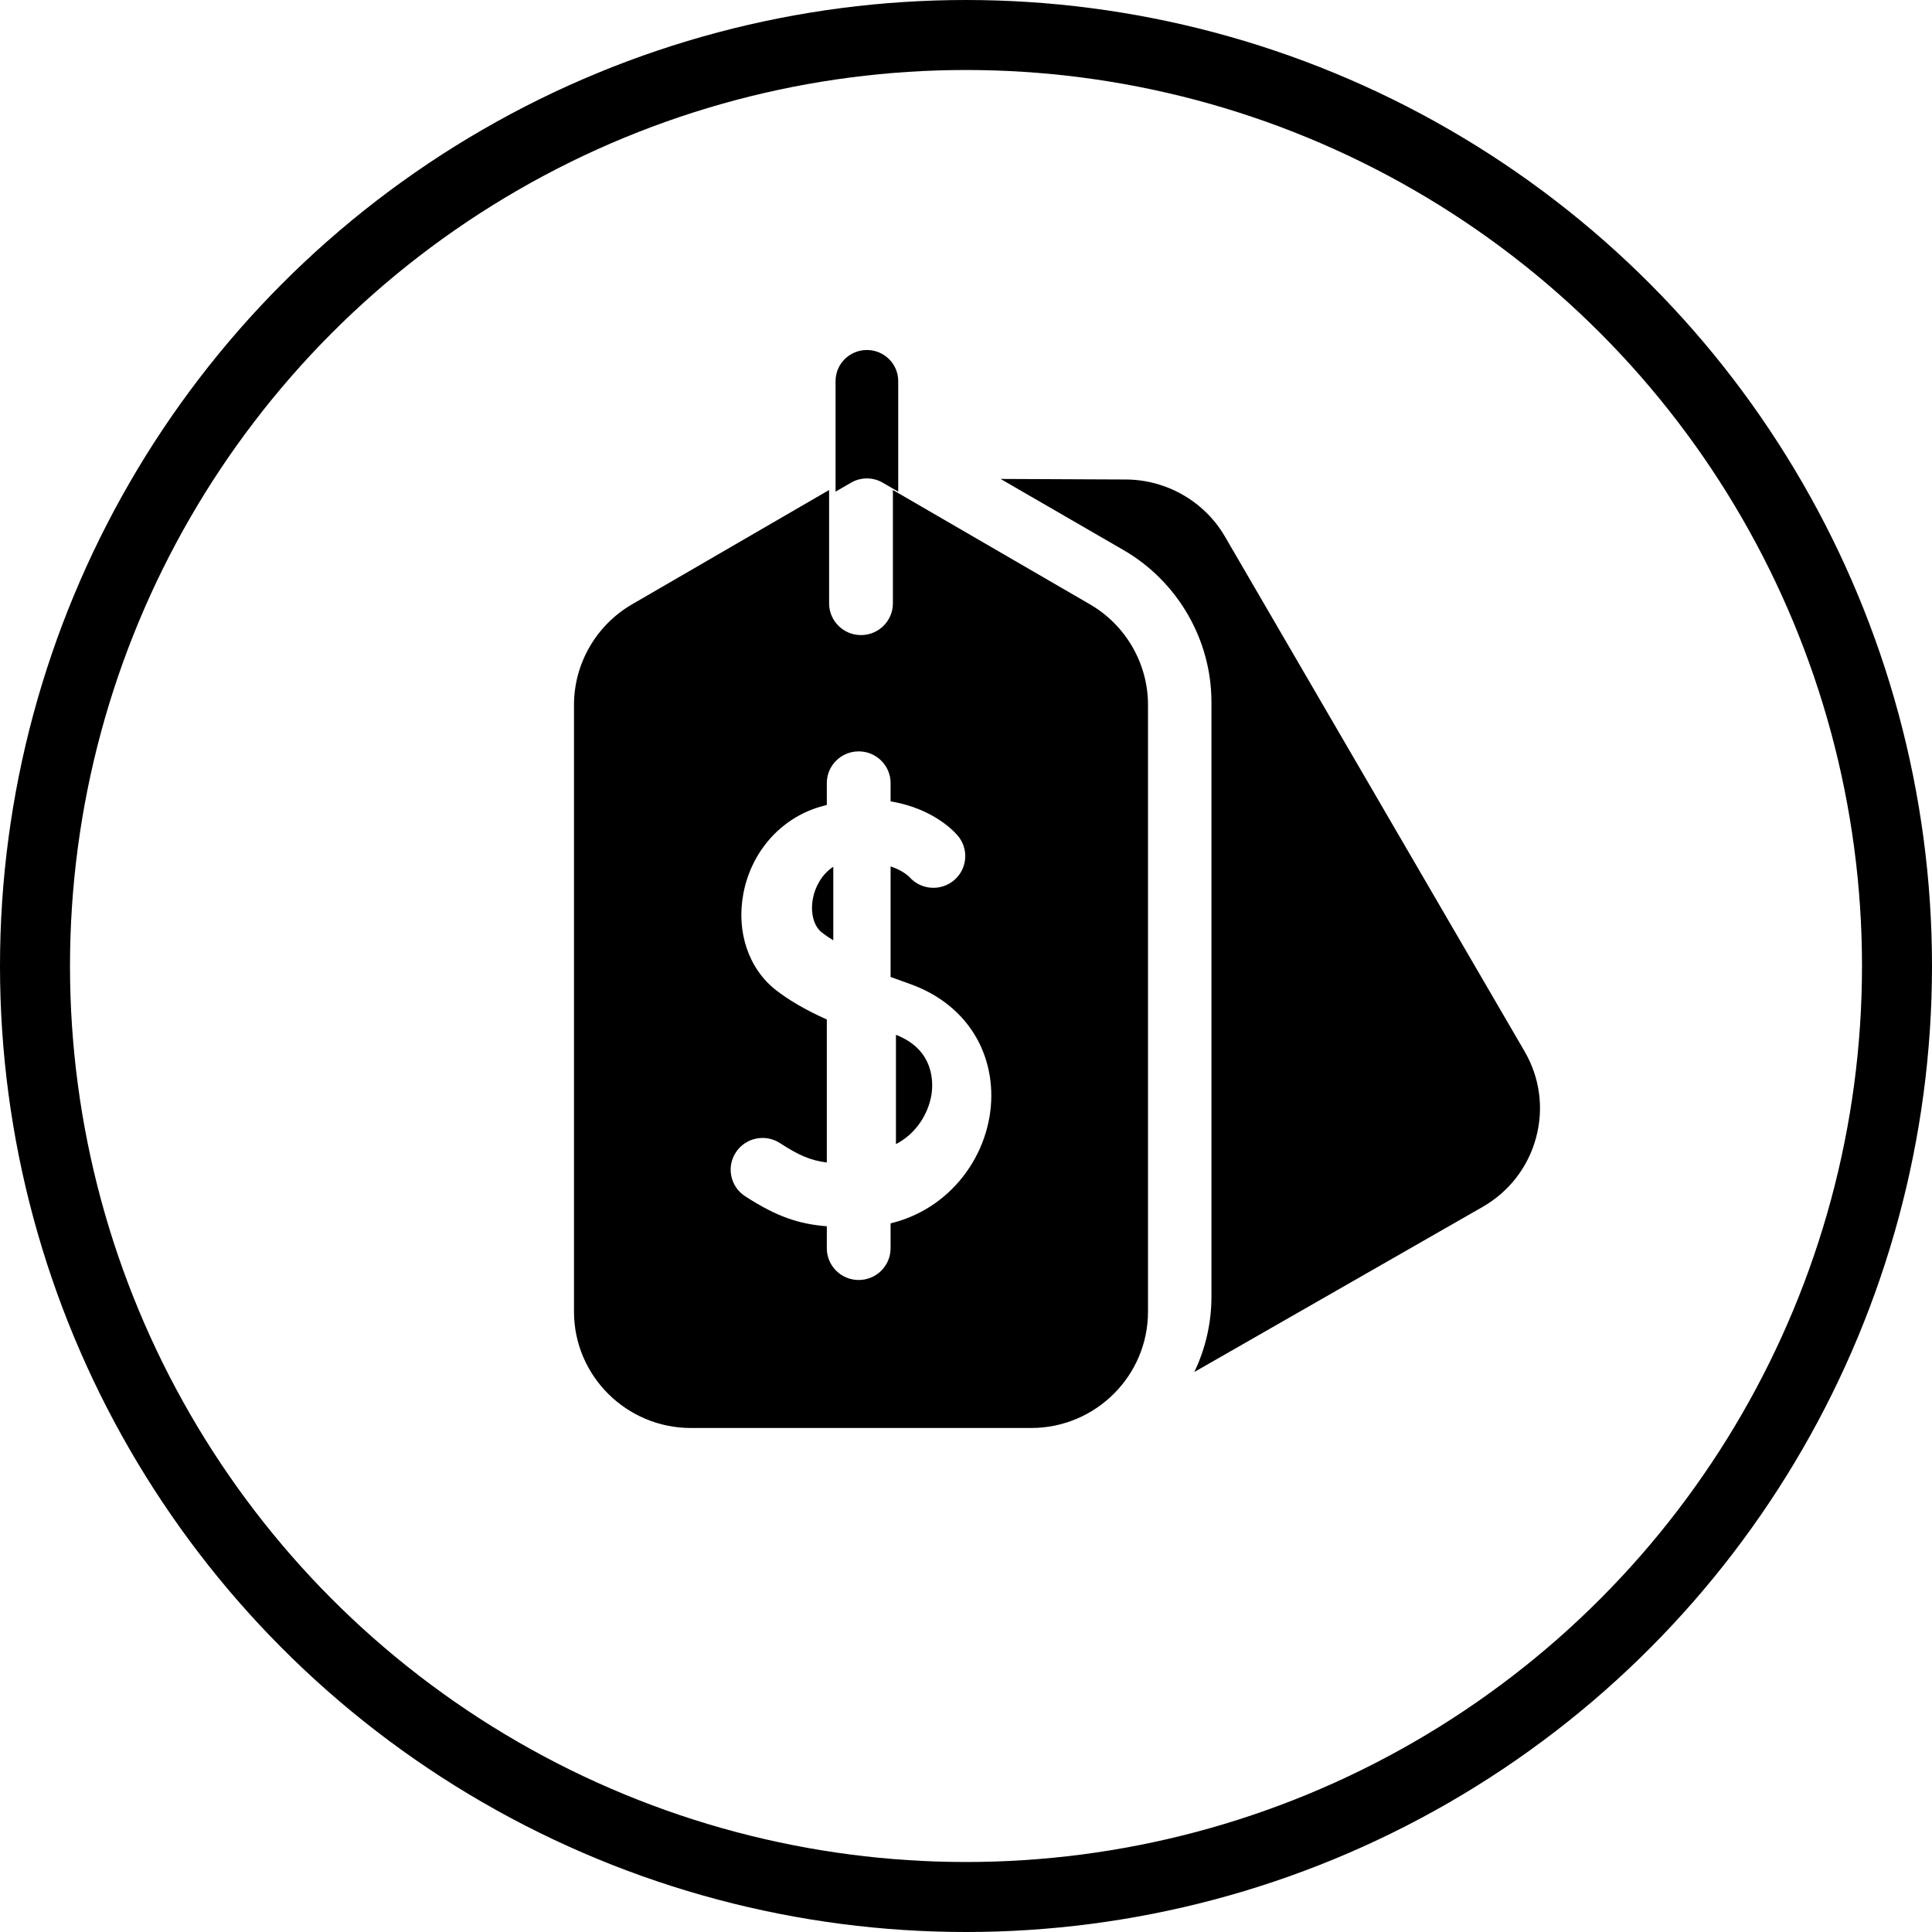 <?xml version="1.0" encoding="UTF-8"?> <svg xmlns="http://www.w3.org/2000/svg" width="138" height="138" viewBox="0 0 138 138" fill="none"><circle cx="69" cy="69" r="66.5" stroke="black" stroke-width="5"></circle><path d="M63.048 34.475L64.158 35.117V27.219C64.158 25.994 63.156 25 61.92 25C60.685 25 59.683 25.994 59.683 27.219V35.118L60.793 34.475C61.135 34.277 61.524 34.173 61.92 34.173C62.317 34.173 62.706 34.277 63.048 34.475ZM63.996 73.916V81.722C65.442 80.976 66.3 79.563 66.527 78.224C66.653 77.481 66.83 75.013 63.996 73.916ZM58.065 64.176C57.87 65.2 58.123 66.156 58.708 66.611C58.951 66.8 59.226 66.985 59.521 67.165V61.909C58.674 62.464 58.215 63.385 58.065 64.176ZM108.897 75.095L87.491 38.318C86.038 35.822 83.329 34.263 80.423 34.25L71.47 34.21L80.242 39.285C84.122 41.53 86.532 45.693 86.532 50.148V92.614C86.534 94.477 86.115 96.318 85.308 98L105.894 86.211C107.792 85.124 109.15 83.369 109.717 81.27C110.284 79.17 109.993 76.977 108.897 75.095Z" fill="black"></path><path d="M77.856 43.168L63.778 35V43.098C63.778 44.349 62.758 45.363 61.5 45.363C60.242 45.363 59.222 44.349 59.222 43.098V35L45.144 43.168C42.588 44.651 41 47.4 41 50.343V93.693C41 98.274 44.747 102 49.352 102H73.648C78.254 102 82 98.274 82 93.693V50.343C82 47.4 80.412 44.651 77.856 43.168ZM70.682 79.754C70.33 81.84 69.275 83.775 67.712 85.204C66.535 86.279 65.144 87.014 63.613 87.381V89.162C63.613 90.413 62.593 91.428 61.335 91.428C60.077 91.428 59.058 90.413 59.058 89.162V87.591C57.103 87.435 55.503 86.929 53.221 85.444C52.168 84.759 51.873 83.355 52.562 82.308C53.25 81.261 54.662 80.967 55.715 81.652C57.056 82.525 57.904 82.89 59.058 83.035V72.823C57.51 72.121 56.359 71.449 55.418 70.715C53.47 69.195 52.581 66.555 53.098 63.825C53.663 60.846 55.746 58.477 58.535 57.641C58.712 57.588 58.886 57.541 59.058 57.496V55.935C59.058 54.684 60.078 53.67 61.336 53.67C62.594 53.67 63.614 54.684 63.614 55.935V57.242C65.948 57.622 67.595 58.757 68.387 59.661C69.214 60.605 69.115 62.036 68.166 62.858C67.222 63.676 65.792 63.582 64.964 62.651C64.908 62.594 64.468 62.167 63.614 61.886V69.783C64.057 69.947 64.502 70.107 64.948 70.264C67.115 71.026 68.792 72.393 69.796 74.216C70.695 75.849 71.01 77.816 70.682 79.754Z" fill="black"></path></svg> 